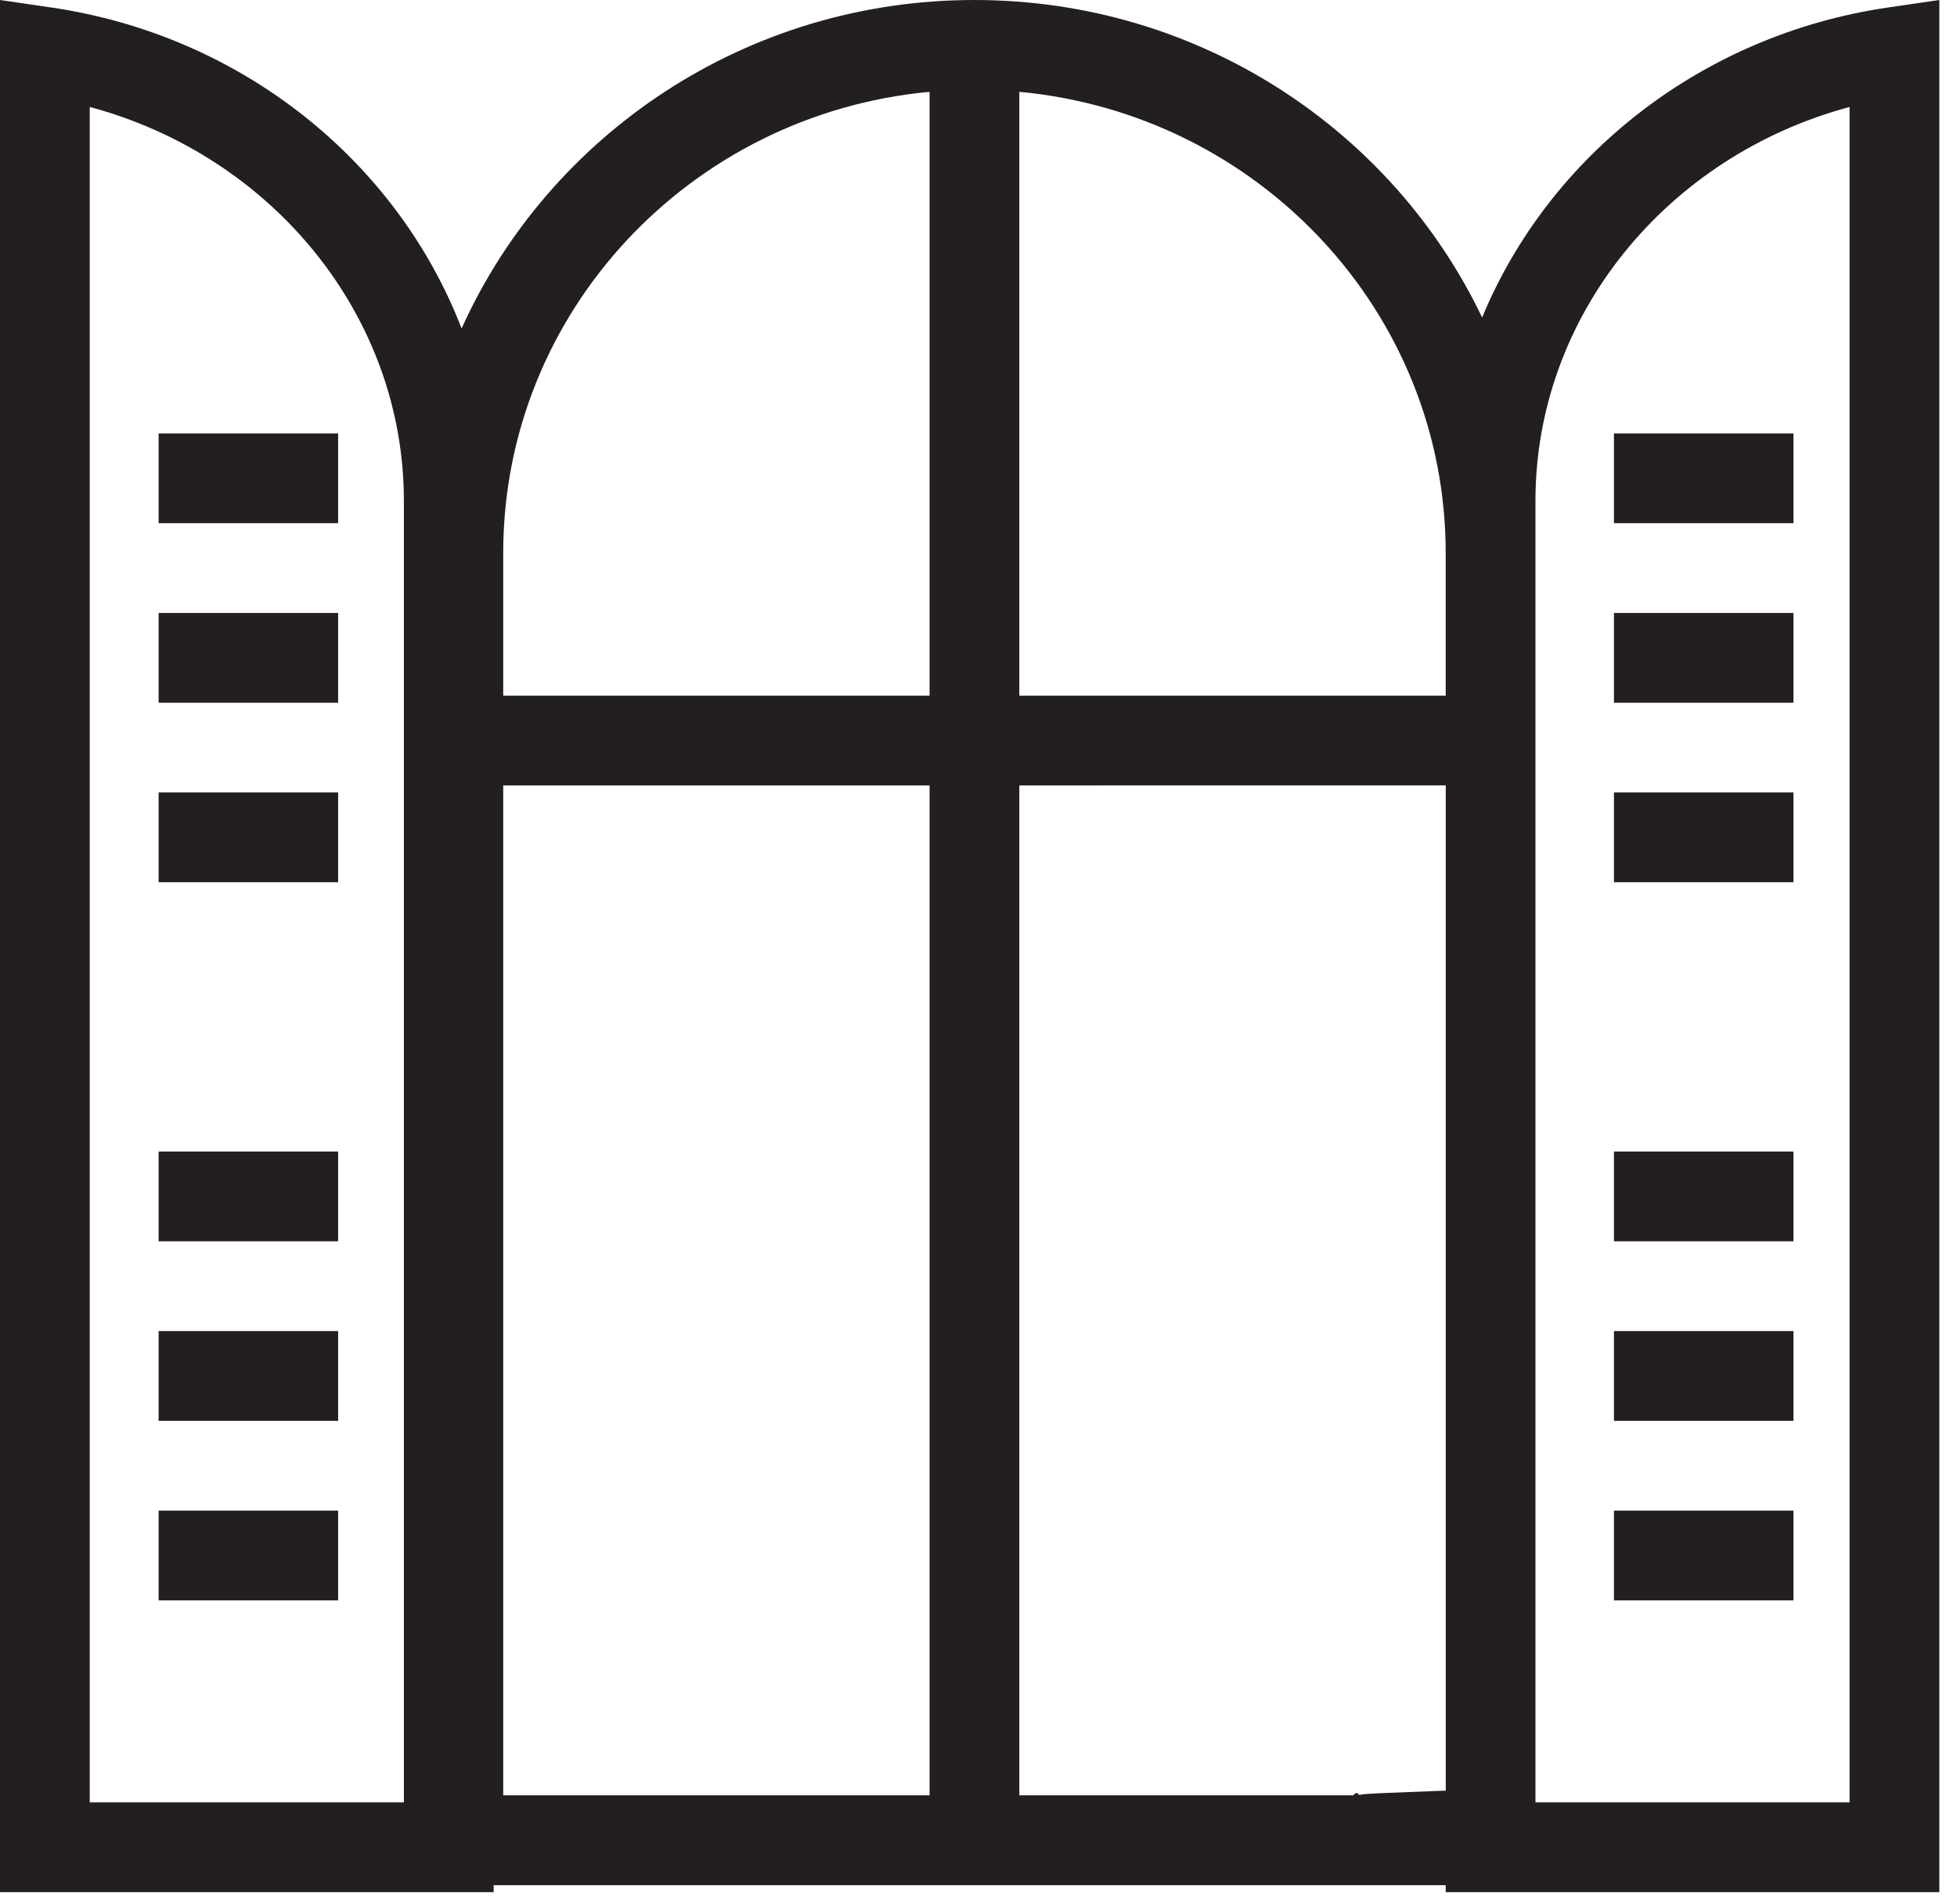 <svg fill="none" height="36" viewBox="0 0 37 36" width="37" xmlns="http://www.w3.org/2000/svg"><path clip-rule="evenodd" d="m8.728 6.212c-1.216-3.154-4.148-5.541-7.756-6.07l-.972-.142v35.77h9.333v-.133h18v.133h9.333v-35.77l-.972.142c-3.527.517-6.409 2.81-7.672 5.86-1.697-3.548-5.358-6.002-9.599-6.002-4.324 0-8.046 2.551-9.697 6.212zm-7.031-4.19v32.051h5.939v-24.605c0-3.496-2.481-6.519-5.939-7.446zm27.333 8.433v23.618h5.939v-32.051c-3.458.928-5.939 3.95-5.939 7.446zm-1.697 0c0-4.553-3.536-8.299-8.061-8.719v11.415h8.061zm-9.758 2.696v-11.415c-4.525.42-8.061 4.166-8.061 8.719v2.696zm0 1.697h-8.061v19.091h8.061zm1.697 0v19.091h6.312c.063-.067.081-.045.112-.007.039-.007.053-.009.067-.011l.008-.001.018-.002c.029-.003.043-.004.057-.005.009-.001.017-.001.029-.002.007-.001.015-.001.025-.002.067-.004.158-.009.281-.014.148-.006.815-.031.804-.031.13-.005.245-.01.349-.014v-19.003zm-12.879-4.958h-3.394v-1.697h3.394zm0 3.394h-3.394v-1.697h3.394zm-3.394 3.394h3.394v-1.697h-3.394zm3.394 6.788h-3.394v-1.697h3.394zm-3.394 3.394h3.394v-1.697h-3.394zm3.394 3.394h-3.394v-1.697h3.394zm24.121-20.364h3.394v-1.697h-3.394zm3.394 3.394h-3.394v-1.697h3.394zm-3.394 3.394h3.394v-1.697h-3.394zm3.394 6.788h-3.394v-1.697h3.394zm-3.394 3.394h3.394v-1.697h-3.394zm3.394 3.394h-3.394v-1.697h3.394z" fill="#231f20" fill-rule="evenodd"/></svg>